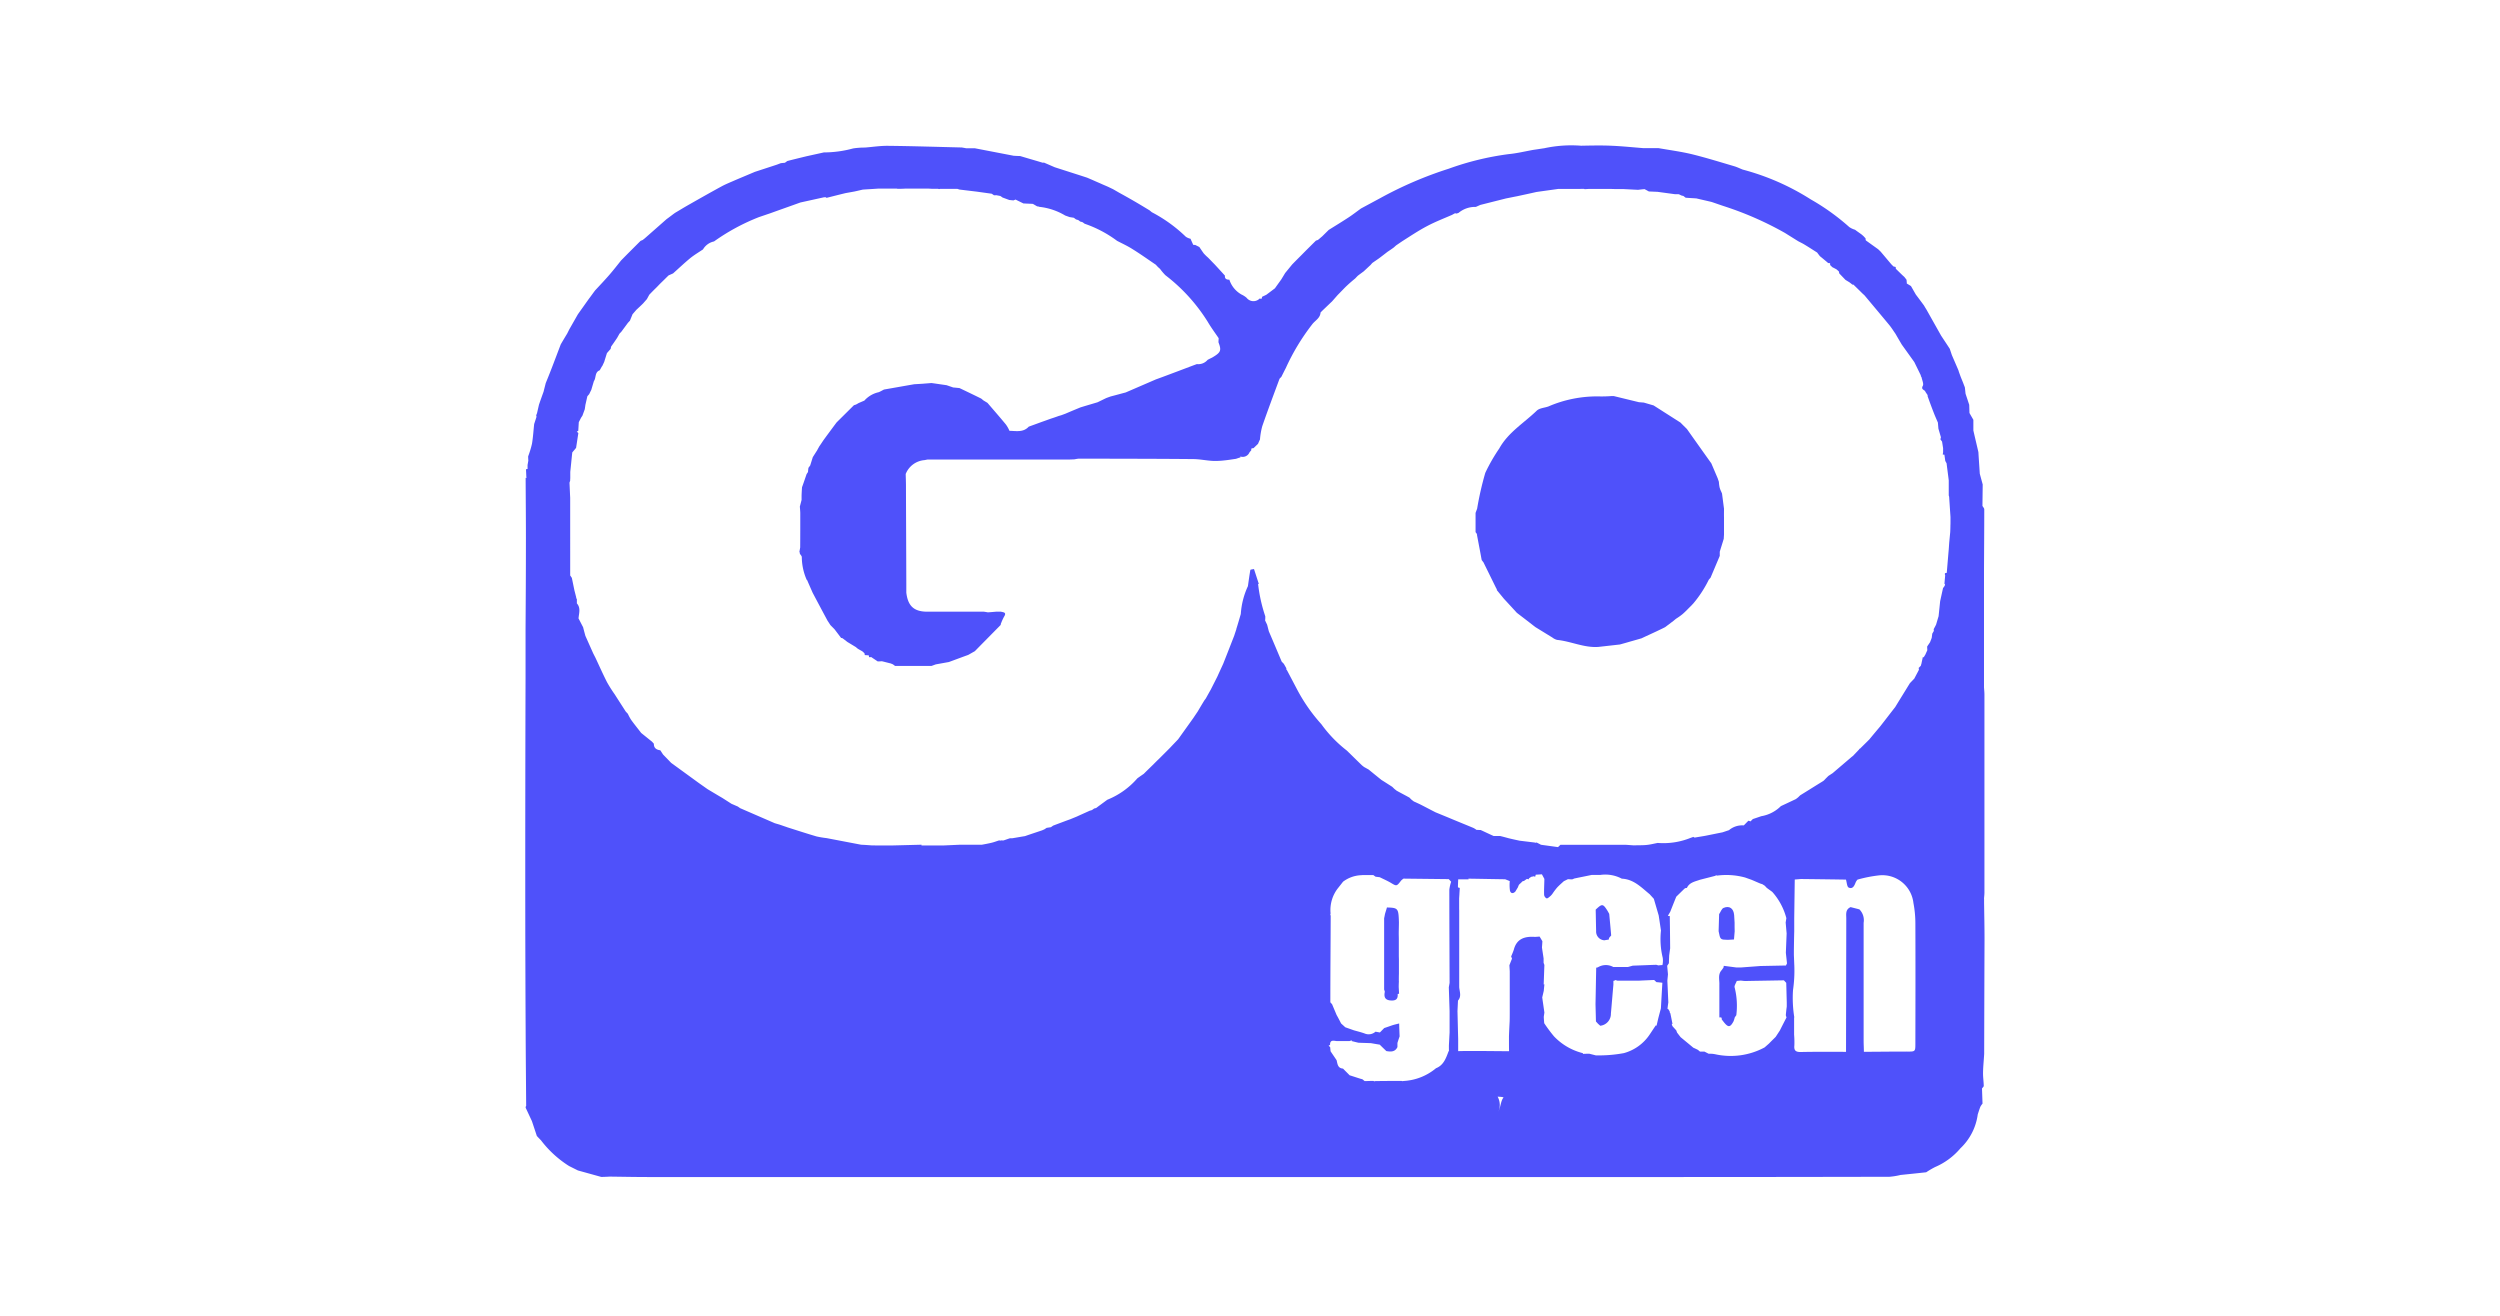 <svg xmlns="http://www.w3.org/2000/svg" xmlns:xlink="http://www.w3.org/1999/xlink" width="257" height="135.31" viewBox="0 0 257 135.31"><defs><clipPath id="a"><rect width="150" height="106" transform="translate(0 0.299)" fill="#fff"/></clipPath><clipPath id="c"><rect width="257" height="135.31"/></clipPath></defs><g id="b" clip-path="url(#c)"><g transform="translate(54 14.701)" clip-path="url(#a)"><path d="M149.955,77.694c.018-.223.045-.437.045-.66v-20.3c0-.259-.027-.508-.045-.767v-12c.009-2.1.027-4.21.027-6.306,0-.116-.125-.241-.187-.357.009-.731.018-1.463.027-2.2-.1-.366-.2-.74-.3-1.106-.045-.74-.1-1.481-.143-2.221-.169-.74-.348-1.481-.517-2.221v-1.1c-.134-.232-.268-.464-.4-.7-.009-.285-.018-.562-.027-.847-.053-.152-.1-.3-.151-.455-.072-.223-.152-.455-.224-.678-.026-.214-.044-.428-.071-.651-.054-.143-.116-.294-.17-.446-.089-.223-.178-.437-.267-.66-.054-.152-.107-.294-.161-.446-.027-.071-.045-.152-.071-.223l-.67-1.552q-.106-.321-.214-.642c-.294-.455-.6-.91-.892-1.356-.5-.892-1-1.775-1.5-2.667-.089-.143-.178-.285-.258-.428-.277-.375-.554-.749-.839-1.124-.17-.294-.33-.58-.5-.874-.143-.089-.286-.178-.428-.259,0-.125-.018-.25-.027-.384-.063-.089-.134-.178-.2-.259l-.009-.018c-.072-.071-.152-.134-.223-.205-.224-.214-.447-.437-.67-.651a1.317,1.317,0,0,0-.018-.187c-.071-.018-.142-.036-.223-.054l-.205-.205c-.375-.437-.741-.883-1.116-1.32-.08-.08-.169-.161-.249-.241-.42-.3-.848-.607-1.268-.91a.417.417,0,0,1-.026-.205l-.215-.232c-.08-.071-.16-.143-.241-.205-.214-.152-.428-.3-.633-.455a2.087,2.087,0,0,1-.589-.276A23.028,23.028,0,0,0,132.151,5.8a24.854,24.854,0,0,0-7-3.068c-.295-.116-.58-.259-.884-.348-1.428-.419-2.856-.865-4.3-1.222-1.143-.277-2.3-.428-3.463-.633h-1.553c-1.115-.089-2.231-.205-3.346-.25-1.027-.045-2.053-.018-3.07,0a13.143,13.143,0,0,0-3.784.259c-.375.054-.759.116-1.134.169-.848.152-1.686.357-2.534.437a29.142,29.142,0,0,0-6.158,1.5,39.471,39.471,0,0,0-7.006,3.006L85.914,6.73c-.419.3-.83.624-1.267.91-.678.446-1.365.865-2.053,1.293l-.669.66c-.08.071-.161.134-.241.205s-.134.116-.205.169c-.071.027-.143.045-.205.071-.5.5-1,.99-1.49,1.49-.321.321-.634.633-.946.954l-.723.883c-.134.223-.268.446-.4.66-.214.3-.437.606-.651.91-.295.223-.589.446-.892.669-.143.071-.286.134-.428.205a1.4,1.4,0,0,0-.036.187l-.107.018-.1-.036a.887.887,0,0,1-1.348-.062,2.133,2.133,0,0,0-.526-.339,2.712,2.712,0,0,1-1.249-1.525c-.277,0-.491-.08-.455-.419-.357-.392-.714-.785-1.071-1.168-.223-.223-.437-.455-.66-.678-.08-.071-.161-.143-.232-.214s-.152-.152-.223-.232c-.152-.214-.3-.437-.446-.651l-.428-.214a1.451,1.451,0,0,1-.2-.009c-.089-.205-.187-.41-.277-.624a1.381,1.381,0,0,1-.482-.205,15,15,0,0,0-3.5-2.524c-.071-.062-.152-.125-.223-.187C63.666,6.614,63.148,6.3,62.631,6S61.6,5.41,61.078,5.125c-.223-.125-.446-.259-.669-.384-.152-.071-.3-.143-.446-.214-.214-.1-.437-.187-.652-.285-.295-.134-.6-.259-.892-.392-.223-.1-.437-.187-.66-.285L57.1,3.35l-2.668-.856c-.375-.161-.741-.321-1.116-.482l-.107.018L53.1,2c-.741-.223-1.49-.437-2.231-.66-.214,0-.428-.018-.651-.027L46.21.54h-.883L44.88.46C42.346.4,39.811.317,37.286.29,36.492.281,35.7.406,34.9.469a7.663,7.663,0,0,0-1.2.089,11.427,11.427,0,0,1-3.007.41l-1.776.392c-.66.161-1.321.321-1.981.491-.08.062-.161.116-.241.178-.143.018-.285.027-.428.045-.152.054-.3.116-.455.169L23.6,2.966c-.669.285-1.339.562-2.008.847-.455.205-.919.384-1.357.615-1.2.651-2.374,1.32-3.552,1.989-.437.25-.866.517-1.294.767-.295.214-.58.437-.875.651l-2.249,1.98c-.071.054-.134.107-.205.161a2.186,2.186,0,0,0-.214.089l-.428.428-.669.669c-.3.3-.6.606-.9.91-.4.5-.794,1.008-1.214,1.49-.473.544-.964,1.061-1.455,1.588-.223.294-.437.6-.66.892-.375.526-.741,1.044-1.116,1.57l-.884,1.552-.214.428c-.223.366-.446.74-.66,1.106-.33.865-.651,1.73-.991,2.6-.178.464-.366.928-.553,1.383-.071.294-.152.589-.223.883-.161.446-.321.892-.473,1.338l-.2.874c-.027.071-.062.152-.089.223a.271.271,0,0,1,.018.205l-.223.687C.839,29.564.8,30.251.687,30.92a9.778,9.778,0,0,1-.393,1.293c0,.143.009.294.018.437l-.08.455v.41a.5.5,0,0,0-.161.027c.018.3.027.606.045.91l-.08-.036c.009,2.39.036,4.772.027,7.162,0,2.792-.018,5.584-.036,8.375v4.879Q-.013,67.731,0,80.575v.669c.009,3.309.018,6.609.036,9.919.009,2.6.036,5.218.054,7.822a.245.245,0,0,0-.045.205c.214.455.419.9.634,1.356.17.508.339,1.017.509,1.534.143.152.286.3.428.446a10.979,10.979,0,0,0,2.883,2.64l.91.455,2.41.669c.295-.009.589-.018.884-.036,1.33.018,2.659.045,3.989.045H115.507q12.37,0,24.73-.027a7.306,7.306,0,0,0,1.142-.187c.875-.089,1.749-.178,2.633-.276a9.267,9.267,0,0,1,.91-.536,7.012,7.012,0,0,0,2.606-1.926,5.869,5.869,0,0,0,1.785-3.488c.089-.268.169-.535.268-.785a1.823,1.823,0,0,1,.223-.321c-.018-.517-.036-1.035-.054-1.561.063-.089.179-.178.179-.268-.009-.455-.081-.91-.072-1.365.009-.642.081-1.275.116-1.918q.013-5.887.036-11.774c0-1.249-.027-2.489-.045-3.737v-.446ZM38.2,4.705h.428c.152,0,.3-.009.455-.018H41.3c.152,0,.3.009.455.018h.669l.107.036.107-.027h1.776l.223.071L46.415,5l1.535.214c.08.054.161.107.232.161a2.017,2.017,0,0,0,.232-.009c.143.027.286.054.42.08.08.054.161.107.232.161.232.08.455.169.687.25.143.018.286.027.419.045a2.317,2.317,0,0,0,.223-.089c.268.134.544.268.812.4.321.018.651.027.973.045l.446.259a.463.463,0,0,1,.214.045,6.533,6.533,0,0,1,2.66.892l.455.161.437.071.223.169c.071.018.143.045.223.062l.214.161a2.235,2.235,0,0,1,.232.062l.223.161a12.153,12.153,0,0,1,3.329,1.757c.527.276,1.08.526,1.58.847.821.508,1.606,1.07,2.4,1.606.071.08.143.152.214.232l.223.2a5.608,5.608,0,0,0,.553.651,18.063,18.063,0,0,1,4.346,4.781c.339.58.741,1.124,1.125,1.686,0,.143-.018.285-.018.428.33.847.25,1.044-.669,1.579-.152.071-.295.143-.446.223a1.252,1.252,0,0,1-1.107.437c-.143.054-.294.107-.437.161-1.035.392-2.071.785-3.106,1.169-.143.053-.294.107-.437.16l-.223.08-3.115,1.347c-.518.134-1.026.277-1.544.41-.152.054-.295.107-.446.161-.3.143-.6.294-.9.437-.589.178-1.178.348-1.758.526-.518.214-1.035.428-1.553.651l-.437.161c-.071.018-.152.045-.223.062-.223.08-.446.161-.669.232s-.437.152-.66.232l-.455.161c-.437.161-.875.321-1.321.482-.562.616-1.294.437-1.981.428a3.3,3.3,0,0,0-.366-.651c-.616-.749-1.258-1.481-1.892-2.221-.143-.089-.294-.178-.437-.268-.071-.062-.143-.125-.214-.178-.741-.366-1.481-.722-2.231-1.079-.214-.018-.437-.045-.651-.062-.223-.08-.446-.152-.669-.232-.518-.071-1.035-.152-1.553-.223-.295.027-.589.045-.883.071l-.892.053c-1.035.178-2.07.366-3.106.544-.187.089-.357.2-.553.277a2.771,2.771,0,0,0-1.472.865c-.2.08-.393.169-.589.25-.089.054-.179.107-.268.152-.071.027-.143.045-.214.071L32,28.726c-.446.6-.892,1.2-1.33,1.8-.152.223-.294.446-.446.66-.071.134-.152.268-.223.41-.152.232-.294.464-.446.7l-.268.856c-.062.08-.116.161-.179.241-.018.143-.036.286-.045.428l-.161.241h.009c-.152.437-.3.883-.464,1.329-.018.285-.036.58-.045.865V36.7c-.062.223-.116.446-.178.678.018.214.036.428.045.651,0,1.186,0,2.373-.009,3.55l-.08.437a.529.529,0,0,1,.045.205c.071.116.205.241.2.357a5.917,5.917,0,0,0,.5,2.319.333.333,0,0,1,.107.178c.17.384.339.776.509,1.16.509.963,1.017,1.918,1.535,2.881.1.143.187.285.286.437.143.152.295.294.437.446l.669.883a.294.294,0,0,1,.2.071l.455.348c.286.169.571.348.857.517.071.063.143.125.214.178.152.089.3.17.455.259l.223.2a.7.7,0,0,0,.036.187l.4.027a1.232,1.232,0,0,1,.027.178l.107.018.107-.027c.223.152.455.3.678.455.143,0,.286-.009.437-.018.295.071.589.152.893.223.071.027.152.063.223.089.08.054.152.107.232.17h3.748c.152-.054.294-.107.446-.161l1.339-.241c.66-.241,1.321-.491,1.99-.731.223-.125.455-.259.678-.383.884-.9,1.776-1.8,2.66-2.7a.474.474,0,0,1,.054-.214,5.25,5.25,0,0,1,.295-.642c.286-.446-.071-.437-.339-.508h-.446c-.295.027-.589.054-.883.071-.152-.027-.295-.053-.446-.071H41.561c-1.535.063-2.222-.5-2.392-1.962v-.883c-.009-3.372-.027-6.734-.036-10.106,0-.4-.018-.8-.027-1.2a2.271,2.271,0,0,1,1.937-1.427c.107-.018.214-.045.321-.062H55.982l.464-.018c.143-.027.286-.053.437-.071.116-.205.232-.41.348-.606-.125.2-.232.4-.348.606,3.918.009,7.836.009,11.744.045.687,0,1.366.152,2.053.187a7.776,7.776,0,0,0,1.2-.053c.393-.036.785-.107,1.178-.16.152-.054.312-.107.464-.152l-.018-.089a.756.756,0,0,0,.946-.428c.063-.071.116-.143.179-.205a.665.665,0,0,1,.018-.187.893.893,0,0,1,.214-.036c.152-.143.295-.285.446-.428l.018-.018c.063-.152.125-.294.2-.446a7.555,7.555,0,0,1,.232-1.356c.562-1.623,1.169-3.238,1.767-4.852.036-.089.134-.152.2-.232.152-.3.3-.6.455-.9a22.4,22.4,0,0,1,2.7-4.478c.3-.41.839-.642.875-1.24l.232-.232c.312-.294.625-.6.937-.892l.589-.669c.294-.294.58-.6.875-.892l.241-.223c.223-.2.446-.392.678-.58.1-.1.187-.2.286-.294.2-.152.4-.3.6-.446.232-.214.464-.437.7-.651.063-.071.125-.152.2-.223.223-.152.437-.3.66-.455.295-.223.589-.446.884-.678.214-.143.428-.285.634-.437l.25-.223c.214-.143.428-.294.643-.437C91,9.558,91.831,9,92.706,8.541c.821-.437,1.7-.776,2.561-1.151l.241-.134a.228.228,0,0,1,.214,0l.214-.071a2.655,2.655,0,0,1,1.785-.615c.152-.071.3-.134.455-.205l2.651-.669c.375-.071.75-.152,1.124-.223.661-.143,1.33-.285,1.991-.437.74-.107,1.481-.205,2.222-.312.892,0,1.776,0,2.668-.009l.1.036.107-.018a2.168,2.168,0,0,0,.241-.009H111.5c.152,0,.3,0,.456.009h.874l1.562.08c.223-.027.446-.054.669-.071.152.08.3.161.446.241.295.009.59.027.884.036l1.776.241c.143,0,.286,0,.428.009.081.045.161.08.25.125l.214.054c.072.062.152.116.223.178.366.027.732.045,1.107.071.527.125,1.053.241,1.571.366.473.161.946.33,1.419.482a33.719,33.719,0,0,1,6.113,2.7c.455.285.9.562,1.356.847.215.116.429.214.634.339.446.268.884.553,1.321.83.089.125.187.25.285.375.224.178.447.366.661.544l.187.161a.481.481,0,0,1,.2.027v.178c.08.071.151.152.232.223.142.071.285.143.428.223l.241.214a1.676,1.676,0,0,0,.045.205l.633.66.411.25.241.187a.139.139,0,0,0,.16.045c.3.294.607.589.9.883.08.08.169.152.25.232.856,1.026,1.713,2.043,2.561,3.068.223.277.41.58.616.874.214.375.428.74.651,1.115l1.285,1.793.669,1.365a.217.217,0,0,0,.072.178c.053.3.25.7.134.9-.232.419.223.4.267.615.054.089.116.169.17.259a.187.187,0,0,1,.054.187c.214.6.428,1.186.66,1.775.125.321.268.633.4.945.017.205.035.419.053.624.089.294.17.589.259.883l-.054.214c.054.08.116.152.17.232.036.223.071.455.107.678V31.8c-.009.071-.027.152-.036.223a.985.985,0,0,0,.17.018c.027.214.062.428.089.642l.134.241c.071.589.152,1.177.223,1.757v1.552a.525.525,0,0,1,.045.205c.044.669.089,1.347.134,2.016v.428c0,.152,0,.3-.009.464,0,.214-.009.437-.018.651q-.054.562-.107,1.124l-.045.651c-.071.8-.134,1.605-.205,2.417a1.273,1.273,0,0,0-.179.036.264.264,0,0,0,.018.214c-.027.3-.053.606-.08.9l.08-.027a.524.524,0,0,0-.044.205c-.063.08-.116.161-.179.241l-.294,1.338q-.081.776-.161,1.552c-.089.285-.17.571-.259.865-.08.16-.16.312-.25.473a.293.293,0,0,1,0,.214l-.143.241-.053.428c-.054.152-.116.294-.17.446-.1.152-.205.3-.3.446,0,.125.009.25.018.375-.072.169-.152.33-.223.5v-.018a2.027,2.027,0,0,1-.161.259l-.08-.027c-.045.223-.1.455-.143.678a1.921,1.921,0,0,0-.063.214l-.232.232a.249.249,0,0,1,.027.2c-.151.294-.312.589-.464.883-.152.161-.3.312-.455.473-.5.821-1.008,1.632-1.508,2.453-.518.66-1.026,1.329-1.544,1.989-.375.446-.75.892-1.116,1.338l-.223.223c-.25.25-.5.491-.749.74h-.072v.062l-.562.589a.489.489,0,0,1-.161.143l-2.017,1.721c-.142.089-.285.187-.428.277l-.232.232c-.071.071-.134.143-.205.214s-.161.116-.241.169c-.741.455-1.473.919-2.213,1.374-.081.071-.152.152-.232.223-.072.053-.143.116-.224.17-.508.241-1.026.482-1.535.722a3.726,3.726,0,0,1-2.016,1.035c-.286.1-.581.2-.866.294l-.241.241a.714.714,0,0,0,.089.526.691.691,0,0,1-.089-.526,2.011,2.011,0,0,0-.214-.071c-.161.161-.313.321-.473.482a2.116,2.116,0,0,0-1.526.491c-.223.071-.446.152-.67.223-.589.116-1.187.241-1.776.357-.348.062-.7.116-1.053.178a.166.166,0,0,1-.151-.071c-.116.045-.232.08-.348.125a7.455,7.455,0,0,1-3.329.5c-.375.071-.75.169-1.125.205-.437.045-.874.027-1.32.045-.295-.018-.6-.045-.893-.062h-6.657c-.081.08-.17.16-.25.241l-1.749-.241c-.152-.08-.295-.152-.447-.232l-.107.027-.107-.027-1.544-.187c-.375-.08-.749-.161-1.115-.25-.295-.08-.589-.16-.884-.232h-.669c-.446-.2-.883-.41-1.33-.615-.143,0-.294-.009-.437-.018a1.845,1.845,0,0,0-.33-.205c-.857-.357-1.714-.7-2.57-1.062L93.563,68.8c-.526-.268-1.044-.544-1.571-.812-.214-.1-.437-.205-.651-.3l-.223-.169c-.071-.071-.152-.143-.223-.223-.437-.241-.884-.473-1.321-.714-.071-.062-.152-.116-.223-.178s-.152-.152-.232-.223c-.366-.232-.732-.473-1.1-.7-.446-.357-.883-.714-1.33-1.079-.152-.08-.3-.169-.455-.25-.08-.062-.17-.125-.25-.2-.518-.5-1.026-1.008-1.544-1.507a13.129,13.129,0,0,1-2.606-2.7A17.431,17.431,0,0,1,79.355,56.2l-1.053-2a.183.183,0,0,1-.062-.2c-.089-.152-.17-.3-.259-.455-.071-.08-.152-.152-.223-.232-.437-1.035-.875-2.078-1.321-3.113-.062-.232-.116-.455-.178-.687-.071-.143-.134-.285-.205-.428l.018-.214v-.214a15.813,15.813,0,0,1-.741-3.336l.08.018-.5-1.543c-.125.027-.366.045-.375.1-.1.553-.169,1.106-.25,1.659a8.028,8.028,0,0,0-.732,2.863c-.152.517-.3,1.035-.464,1.552H73.1c-.071.223-.152.455-.223.678-.375.963-.75,1.927-1.133,2.89-.205.446-.41.892-.616,1.347-.223.437-.446.883-.669,1.32-.169.294-.33.589-.5.892-.054.08-.116.152-.17.232-.223.366-.446.74-.66,1.106-.143.214-.295.437-.437.651-.526.74-1.053,1.472-1.58,2.212-.286.3-.58.607-.866.91l-1.1,1.1c-.08.08-.161.152-.241.232l-.428.428c-.3.294-.607.589-.9.883-.223.152-.437.3-.66.464a8.087,8.087,0,0,1-3.088,2.2l-.91.669-.223.17a.774.774,0,0,1-.205.053c-.08.054-.161.116-.241.17-.071.018-.143.045-.223.062-.446.205-.892.4-1.339.606-.214.089-.437.178-.652.268-.152.054-.295.107-.446.161-.446.17-.883.33-1.33.5-.071.054-.152.107-.223.161L53.6,70.4c-.08.053-.152.1-.232.152-.071.036-.152.062-.223.1-.589.2-1.187.393-1.776.6-.446.071-.883.152-1.33.223h-.223c-.223.071-.437.152-.66.223a1.87,1.87,0,0,1-.223-.009l-.107.027-.107-.027c-.259.08-.509.178-.767.241-.33.08-.669.143-1.009.205H44.72l-1.776.08H40.722l.018-.08-3.115.08c-.669,0-1.33,0-2-.009-.366-.027-.741-.053-1.107-.071l-3.543-.678a9.842,9.842,0,0,1-1.026-.17c-1-.294-1.981-.615-2.972-.928-.223-.08-.446-.152-.669-.232s-.446-.134-.669-.205c-1.187-.517-2.365-1.026-3.552-1.543l-.241-.169c-.214-.089-.428-.187-.642-.276-.312-.2-.625-.4-.937-.6-.134-.08-.277-.16-.41-.241l-1.107-.66-.9-.633-2.856-2.078c-.152-.16-.3-.312-.455-.473-.125-.125-.25-.259-.375-.384l-.286-.437c-.393-.054-.669-.223-.66-.669-.062-.08-.134-.152-.2-.223l-1.107-.892c-.339-.446-.7-.883-1.026-1.338a4.642,4.642,0,0,1-.339-.624c-.071-.08-.152-.161-.223-.241-.375-.589-.759-1.177-1.133-1.766a13.822,13.822,0,0,1-.785-1.24c-.419-.821-.794-1.668-1.187-2.506-.08-.161-.161-.312-.241-.473l-.8-1.793c-.08-.294-.161-.589-.232-.883-.161-.3-.312-.607-.473-.91.045-.526.25-1.07-.17-1.543v-.437a.312.312,0,0,1-.071-.2c-.062-.232-.116-.455-.178-.687-.089-.437-.178-.865-.268-1.3-.054-.08-.116-.169-.17-.25V36.468c-.027-.517-.045-1.035-.071-1.552a2.158,2.158,0,0,0,.071-.223,2.014,2.014,0,0,1,.009-.232V33.81c.071-.669.134-1.338.205-2,.134-.161.268-.312.393-.473.08-.508.152-1.008.232-1.516-.054-.053-.107-.107-.161-.152.054-.027.107-.053.152-.08l.054-.883c.071-.152.152-.294.223-.446.054-.08.1-.152.152-.232.08-.223.161-.437.241-.66.018-.143.045-.285.062-.437.071-.3.134-.6.205-.9l.187-.214c.071-.152.143-.294.214-.437.089-.3.178-.6.268-.9.25-.348.071-.919.6-1.115l.241-.428h.018c.071-.16.143-.3.205-.446.089-.294.187-.6.277-.892l.384-.437c.018-.08.027-.152.045-.232l.17-.241c.152-.214.295-.428.446-.651.08-.143.161-.276.232-.419.071-.08.152-.16.223-.241.214-.294.437-.589.651-.883.071-.08.143-.152.214-.232.089-.223.178-.437.268-.66.134-.152.259-.3.393-.455.232-.214.464-.428.687-.651l.4-.455c.08-.152.161-.294.241-.446l.214-.223c.152-.152.294-.3.446-.446s.286-.294.428-.437.3-.294.455-.446.295-.294.446-.437c.152-.062.3-.134.455-.2.589-.526,1.16-1.07,1.767-1.57.41-.33.866-.6,1.312-.9A1.722,1.722,0,0,1,19.4,10.12a21.333,21.333,0,0,1,4.632-2.506c.375-.125.759-.259,1.133-.384,1.035-.375,2.079-.74,3.115-1.115l2.427-.535h.241l-.027.071c.669-.169,1.339-.339,2-.5l.893-.161c.294-.062.589-.134.883-.2.518-.036,1.035-.062,1.553-.1h1.767a2.017,2.017,0,0,0,.232-.009ZM6.693,22.491a3.529,3.529,0,0,0,.187-.419c-.062.143-.116.285-.187.419-.214-.036-.428-.08-.634-.116C6.274,22.411,6.488,22.455,6.693,22.491ZM95.178,75.946a4.016,4.016,0,0,0-.187.821c0,3.193.018,6.377.027,9.571l-.08.455c.027.821.054,1.632.08,2.453v2.2c-.027.446-.045.883-.071,1.329,0,.214,0,.437.009.651H95.9V92.117c-.027-.963-.045-1.918-.071-2.881.018-.366.036-.723.053-1.088-.009-.3-.027-.6-.036-.9h0c.009.312.027.606.036.91.375-.428.17-.9.125-1.365V79.023A2.486,2.486,0,0,0,96,78.764V77.649l.027-.419c.009-.214.027-.428.036-.651a1.541,1.541,0,0,1-.187-.062c0-.277.018-.544.027-.821h1.071l-.027-.071c1.258.018,2.526.045,3.784.063.16.062.321.125.473.187a4.36,4.36,0,0,0,.018.972c.071.294.3.357.553.107.089-.143.17-.285.259-.428.035-.089.071-.178.107-.259a1.021,1.021,0,0,1,.143-.143c.08-.08.169-.16.25-.241a.313.313,0,0,0,.2-.071c.071-.053.152-.107.223-.16.071.009.152.027.223.036l-.018-.08c.081-.062.17-.116.259-.178a.413.413,0,0,0,.205-.053l.1.027h.108a.708.708,0,0,1,.044-.187c.214-.009.42-.027.634-.036.08.161.169.312.25.473-.009.544-.045,1.088-.027,1.632a.462.462,0,0,0,.259.366c.116.018.267-.143.392-.241a1.725,1.725,0,0,0,.206-.232,6.515,6.515,0,0,1,.482-.642c.214-.232.455-.437.687-.651.143-.071.276-.134.419-.205.143,0,.3.018.437.018a2.2,2.2,0,0,0,.215-.089c.6-.125,1.187-.241,1.785-.366h.883a3.613,3.613,0,0,1,2.222.383c1.223.053,2.008.9,2.865,1.6.143.161.285.312.428.473l.5,1.713.232,1.543a8.15,8.15,0,0,0,.179,2.792,2,2,0,0,1-.027.758c-.134.009-.277.018-.411.036-.08-.018-.151-.045-.232-.062-.8.027-1.606.063-2.409.089l-.482.134h-1.526a1.575,1.575,0,0,0-1.562.027.483.483,0,0,1-.187.045c-.027,1.249-.045,2.506-.072,3.755l.045,1.775.2.223.018.018.223.2A1.225,1.225,0,0,0,111.6,89.5c.089-.99.169-1.989.258-2.979v-.392a.258.258,0,0,0,.188-.08,2.09,2.09,0,0,1,.223.062h2.222c.518-.027,1.035-.045,1.553-.071.08.071.161.152.241.223.205.018.4.036.607.062-.054.883-.1,1.757-.152,2.64-.08.3-.161.606-.241.91-.071.285-.134.58-.205.865l-.08-.027c-.206.3-.411.616-.616.919a4.673,4.673,0,0,1-2.66,1.927,14.07,14.07,0,0,1-2.891.232l-.67-.17c-.223,0-.446.009-.669.018l.027-.071a6.132,6.132,0,0,1-2.99-1.739,14.957,14.957,0,0,1-1-1.347c-.018-.214-.036-.437-.045-.651.018-.152.045-.294.063-.446-.072-.517-.152-1.035-.223-1.552.053-.223.107-.446.16-.678.018-.223.045-.446.063-.669l-.072.018c.027-.669.045-1.338.072-2.007-.027-.071-.054-.143-.081-.223v-.446c-.053-.375-.116-.758-.169-1.133.018-.214.035-.428.044-.642-.1-.16-.187-.321-.285-.473-.179.009-.366.036-.545.027-1.008-.054-1.82.205-2.106,1.32a7.3,7.3,0,0,1-.276.687c.026.08.062.152.089.232-.089.223-.179.455-.268.678.009.214.027.419.036.633v4.014c0,.366,0,.731-.009,1.1-.027.517-.054,1.035-.072,1.552,0,.517,0,1.026.009,1.543l-3.078-.027H96.945c-.357,0-.714.009-1.08.018h-.946c-.268.714-.509,1.445-1.3,1.757a5.663,5.663,0,0,1-3.338,1.311l-.107.018-.107-.027c-.893,0-1.785.009-2.677.018l-.107.027-.1-.045c-.3,0-.6.018-.9.018-.071-.062-.143-.116-.214-.178a1.943,1.943,0,0,0-.214-.062c-.375-.116-.741-.241-1.116-.357-.223-.232-.455-.455-.678-.687-.553-.036-.562-.49-.66-.865l-.616-.91c-.018-.143-.027-.285-.045-.428-.054-.054-.107-.107-.161-.152.054-.027.107-.053.152-.08-.018-.535.348-.437.669-.393h1.33c.08-.027.161-.053.241-.089l-.027.089c.232.054.464.116.7.17.437.018.866.027,1.3.045.295.053.6.107.893.152.223.223.446.437.678.66.455.08.893.107,1.142-.41v-.428c.071-.223.143-.446.223-.669-.018-.446-.036-.883-.045-1.329-.223.054-.446.107-.66.169-.295.1-.58.205-.875.3-.152.152-.295.3-.446.455l-.455-.08a1.046,1.046,0,0,1-1.107.187c-.366-.134-.741-.223-1.116-.33-.294-.107-.589-.205-.883-.312-.143-.134-.286-.259-.428-.392-.152-.294-.3-.589-.464-.874-.152-.366-.312-.74-.464-1.106-.062-.08-.178-.152-.178-.232,0-2.961.027-5.914.036-8.875a.2.2,0,0,1-.009-.214,3.637,3.637,0,0,1,.812-2.676c.161-.2.312-.4.473-.6a3.309,3.309,0,0,1,1.785-.66,1.467,1.467,0,0,0,.205-.018h1.116c.08.063.161.116.232.169l.428.054c.375.187.768.357,1.133.571.607.366.6.375,1.062-.223a1.461,1.461,0,0,1,.25-.205l4.65.053c.063.071.134.143.2.214Zm16,8.893a1.176,1.176,0,0,1,.589.544A1.141,1.141,0,0,0,111.179,84.839ZM130.456,89.9a12.5,12.5,0,0,1-.134-2.819,13.907,13.907,0,0,0,.134-2.506c-.018-.366-.027-.731-.045-1.1v-.455c.009-.66.018-1.329.036-1.989V79.692c.018-1.329.036-2.649.053-3.978l.634-.053c1.544.018,3.088.036,4.632.062.089.285.1.74.285.821.429.187.589-.223.723-.562a1.214,1.214,0,0,1,.179-.259,13.755,13.755,0,0,1,2.222-.437,3.216,3.216,0,0,1,3.525,2.836,11.248,11.248,0,0,1,.2,2.051c.018,4.13.009,8.251,0,12.38,0,.856,0,.856-.883.847-1.473,0-2.936.018-4.409.027,0-.366-.027-.74-.027-1.106V80.165a1.576,1.576,0,0,0-.437-1.383c-.3-.08-.6-.152-.9-.232-.58.259-.438.776-.447,1.231q-.012,6.824-.026,13.647c-1.544,0-3.1-.018-4.641.018-.544.009-.723-.16-.669-.687a9.134,9.134,0,0,0-.027-1.1V89.887Zm-28.8,8.4a.493.493,0,0,1-.107.018A.208.208,0,0,0,101.657,98.3Zm2.909-12.282a3.07,3.07,0,0,0,.161.553A3.557,3.557,0,0,1,104.566,86.016Zm-4.551,11.827a1.739,1.739,0,0,0,.482.241h-.027c.036.009.071.018.1.027-.33.4-.268,1.017-.633,1.659a1.753,1.753,0,0,0,.018-1.739c.152.009.322.027.518.045A1.464,1.464,0,0,1,100.015,97.843ZM125.378,75.5c.223.08.446.16.678.241.295.125.6.259.892.383.072.027.143.045.224.071.08.053.169.107.249.16l.2.214c.187.143.384.277.571.419a6.525,6.525,0,0,1,1.446,2.7c-.027.152-.045.294-.072.446.036.375.063.74.1,1.115-.026.66-.053,1.329-.08,1.989.036.366.08.731.116,1.1l-.107.214-2.624.053c-.678.054-1.347.1-2.025.152h-.429c-.437-.054-.874-.116-1.312-.17a1.54,1.54,0,0,1-.035.187l-.179.25c-.419.455-.214,1.008-.241,1.516v3.345a1.437,1.437,0,0,1,.2.009.329.329,0,0,1,.045.205l.188.241c.472.606.678.6,1.026-.054a3.124,3.124,0,0,0,.125-.4c.053-.08.116-.161.169-.241h-.009a7.694,7.694,0,0,0-.169-2.819c-.072-.178.134-.455.214-.687.143-.009.277-.027.419-.036.143.018.3.036.438.045,1.329-.027,2.659-.045,3.989-.071.08.089.161.17.241.259.018.678.036,1.347.053,2.025v.392c-.009.089-.017.178-.035.268-.018.214-.045.428-.063.651.027.071.045.152.072.223-.232.446-.464.9-.688,1.347-.142.214-.285.437-.428.651-.223.223-.455.446-.678.678l-.455.4a7.35,7.35,0,0,1-5.1.7,2.639,2.639,0,0,0-.651-.045c-.143-.071-.295-.152-.438-.223h-.455l-.214-.178c-.161-.08-.312-.152-.473-.223-.437-.366-.875-.722-1.312-1.088l-.357-.464c-.027-.071-.053-.143-.08-.223-.134-.152-.268-.294-.4-.446a2.289,2.289,0,0,1-.071-.232l.08.018c-.071-.366-.143-.74-.223-1.106a.214.214,0,0,1-.063-.187c-.053-.089-.116-.178-.169-.268l-.063.018c.027-.223.054-.446.09-.678-.036-.74-.063-1.481-.1-2.221.017-.223.044-.446.062-.669-.027-.294-.054-.58-.08-.874.062-.089.116-.178.178-.268,0-.268.018-.535.027-.8.036-.241.062-.482.1-.722-.009-1.035-.018-2.078-.036-3.113v-.205a1.717,1.717,0,0,1-.2-.027l.241-.41c.205-.517.411-1.044.625-1.561.232-.223.455-.446.687-.669.062-.062.125-.125.187-.178a.347.347,0,0,1,.214-.045c.259-.58.839-.66,1.348-.847l1.562-.4a.176.176,0,0,1,.205-.027,7.322,7.322,0,0,1,2.883.2Z" fill="#4f51fa"/><path d="M97.82,40.222c.107.562.214,1.133.321,1.695.062.321.116.633.178.954.063.08.116.161.179.232.437.892.875,1.775,1.312,2.667a.331.331,0,0,1,.071.2l.723.883c.446.482.892.963,1.33,1.445.571.437,1.142.874,1.713,1.32l.2.152,1.741,1.07a1.35,1.35,0,0,0,.482.241c1.427.143,2.766.821,4.23.722l2.222-.25.669-.187c.518-.152,1.035-.294,1.553-.446.509-.241,1.026-.473,1.535-.714.3-.143.607-.285.9-.437.072-.054.152-.116.223-.169l.661-.5c.071-.062.152-.125.223-.187a6.955,6.955,0,0,0,.669-.473c.322-.277.607-.589.911-.883.062-.071.133-.143.2-.214a12.04,12.04,0,0,0,1.6-2.453l.179-.205.946-2.239v-.428c.134-.446.276-.883.41-1.329l.027-.455V38.474c-.009-.294,0-.589,0-.883-.071-.517-.134-1.044-.205-1.561l-.089-.205a2.458,2.458,0,0,1-.161-.428,3.854,3.854,0,0,1-.071-.562c-.036-.116-.081-.232-.116-.348l-.661-1.552q-1.259-1.766-2.508-3.532c-.223-.223-.446-.437-.66-.66-.589-.375-1.187-.758-1.776-1.133-.33-.214-.66-.419-.991-.633l-1.008-.294c-.161-.009-.33-.027-.491-.036l-2.6-.633h-.223a13.087,13.087,0,0,1-1.321.036,12.576,12.576,0,0,0-5.176,1.035c-.4.143-.919.161-1.2.437-1.312,1.267-2.927,2.221-3.846,3.88a18.112,18.112,0,0,0-1.437,2.506,31.931,31.931,0,0,0-.839,3.684c-.054.143-.107.285-.161.437V40c.054.08.116.161.17.232Z" fill="#4f51fa"/><path d="M89.8,86.159c0-.25,0-.491.009-.74V84.152c0-.169,0-.339-.009-.517V81.851c0-.187-.009-.383-.009-.571,0-.392.018-.794.018-1.186-.045-1.427-.08-1.472-1.231-1.507-.062.223-.134.437-.2.66-.027.152-.054.294-.089.446v7.332a2.14,2.14,0,0,1,.071.223c-.1.5-.018.856.607.9.509.036.758-.134.714-.66a.829.829,0,0,1,.143-.036l-.036-.687c0-.2.009-.392.018-.589Z" fill="#4f51fa"/><path d="M122.727,79.255c-.017.589-.035,1.177-.053,1.775.169.865.169.865.919.883.223,0,.437-.027.66-.036.027-.276.045-.562.072-.838,0-.152,0-.3-.009-.446v-.446c-.018-.259-.027-.517-.045-.767-.053-.687-.473-1.008-1.088-.749-.206.089-.3.419-.456.642Z" fill="#4f51fa"/><path d="M110.956,81.957c.143-.027.286-.045.428-.071a.476.476,0,0,1,.045-.187c.063-.08.134-.152.2-.232-.062-.74-.133-1.481-.2-2.221-.071-.125-.134-.25-.214-.375-.437-.678-.527-.678-1.178-.062.018.731.027,1.463.045,2.2a.9.9,0,0,0,.883.954Z" fill="#4f51fa"/></g></g></svg>